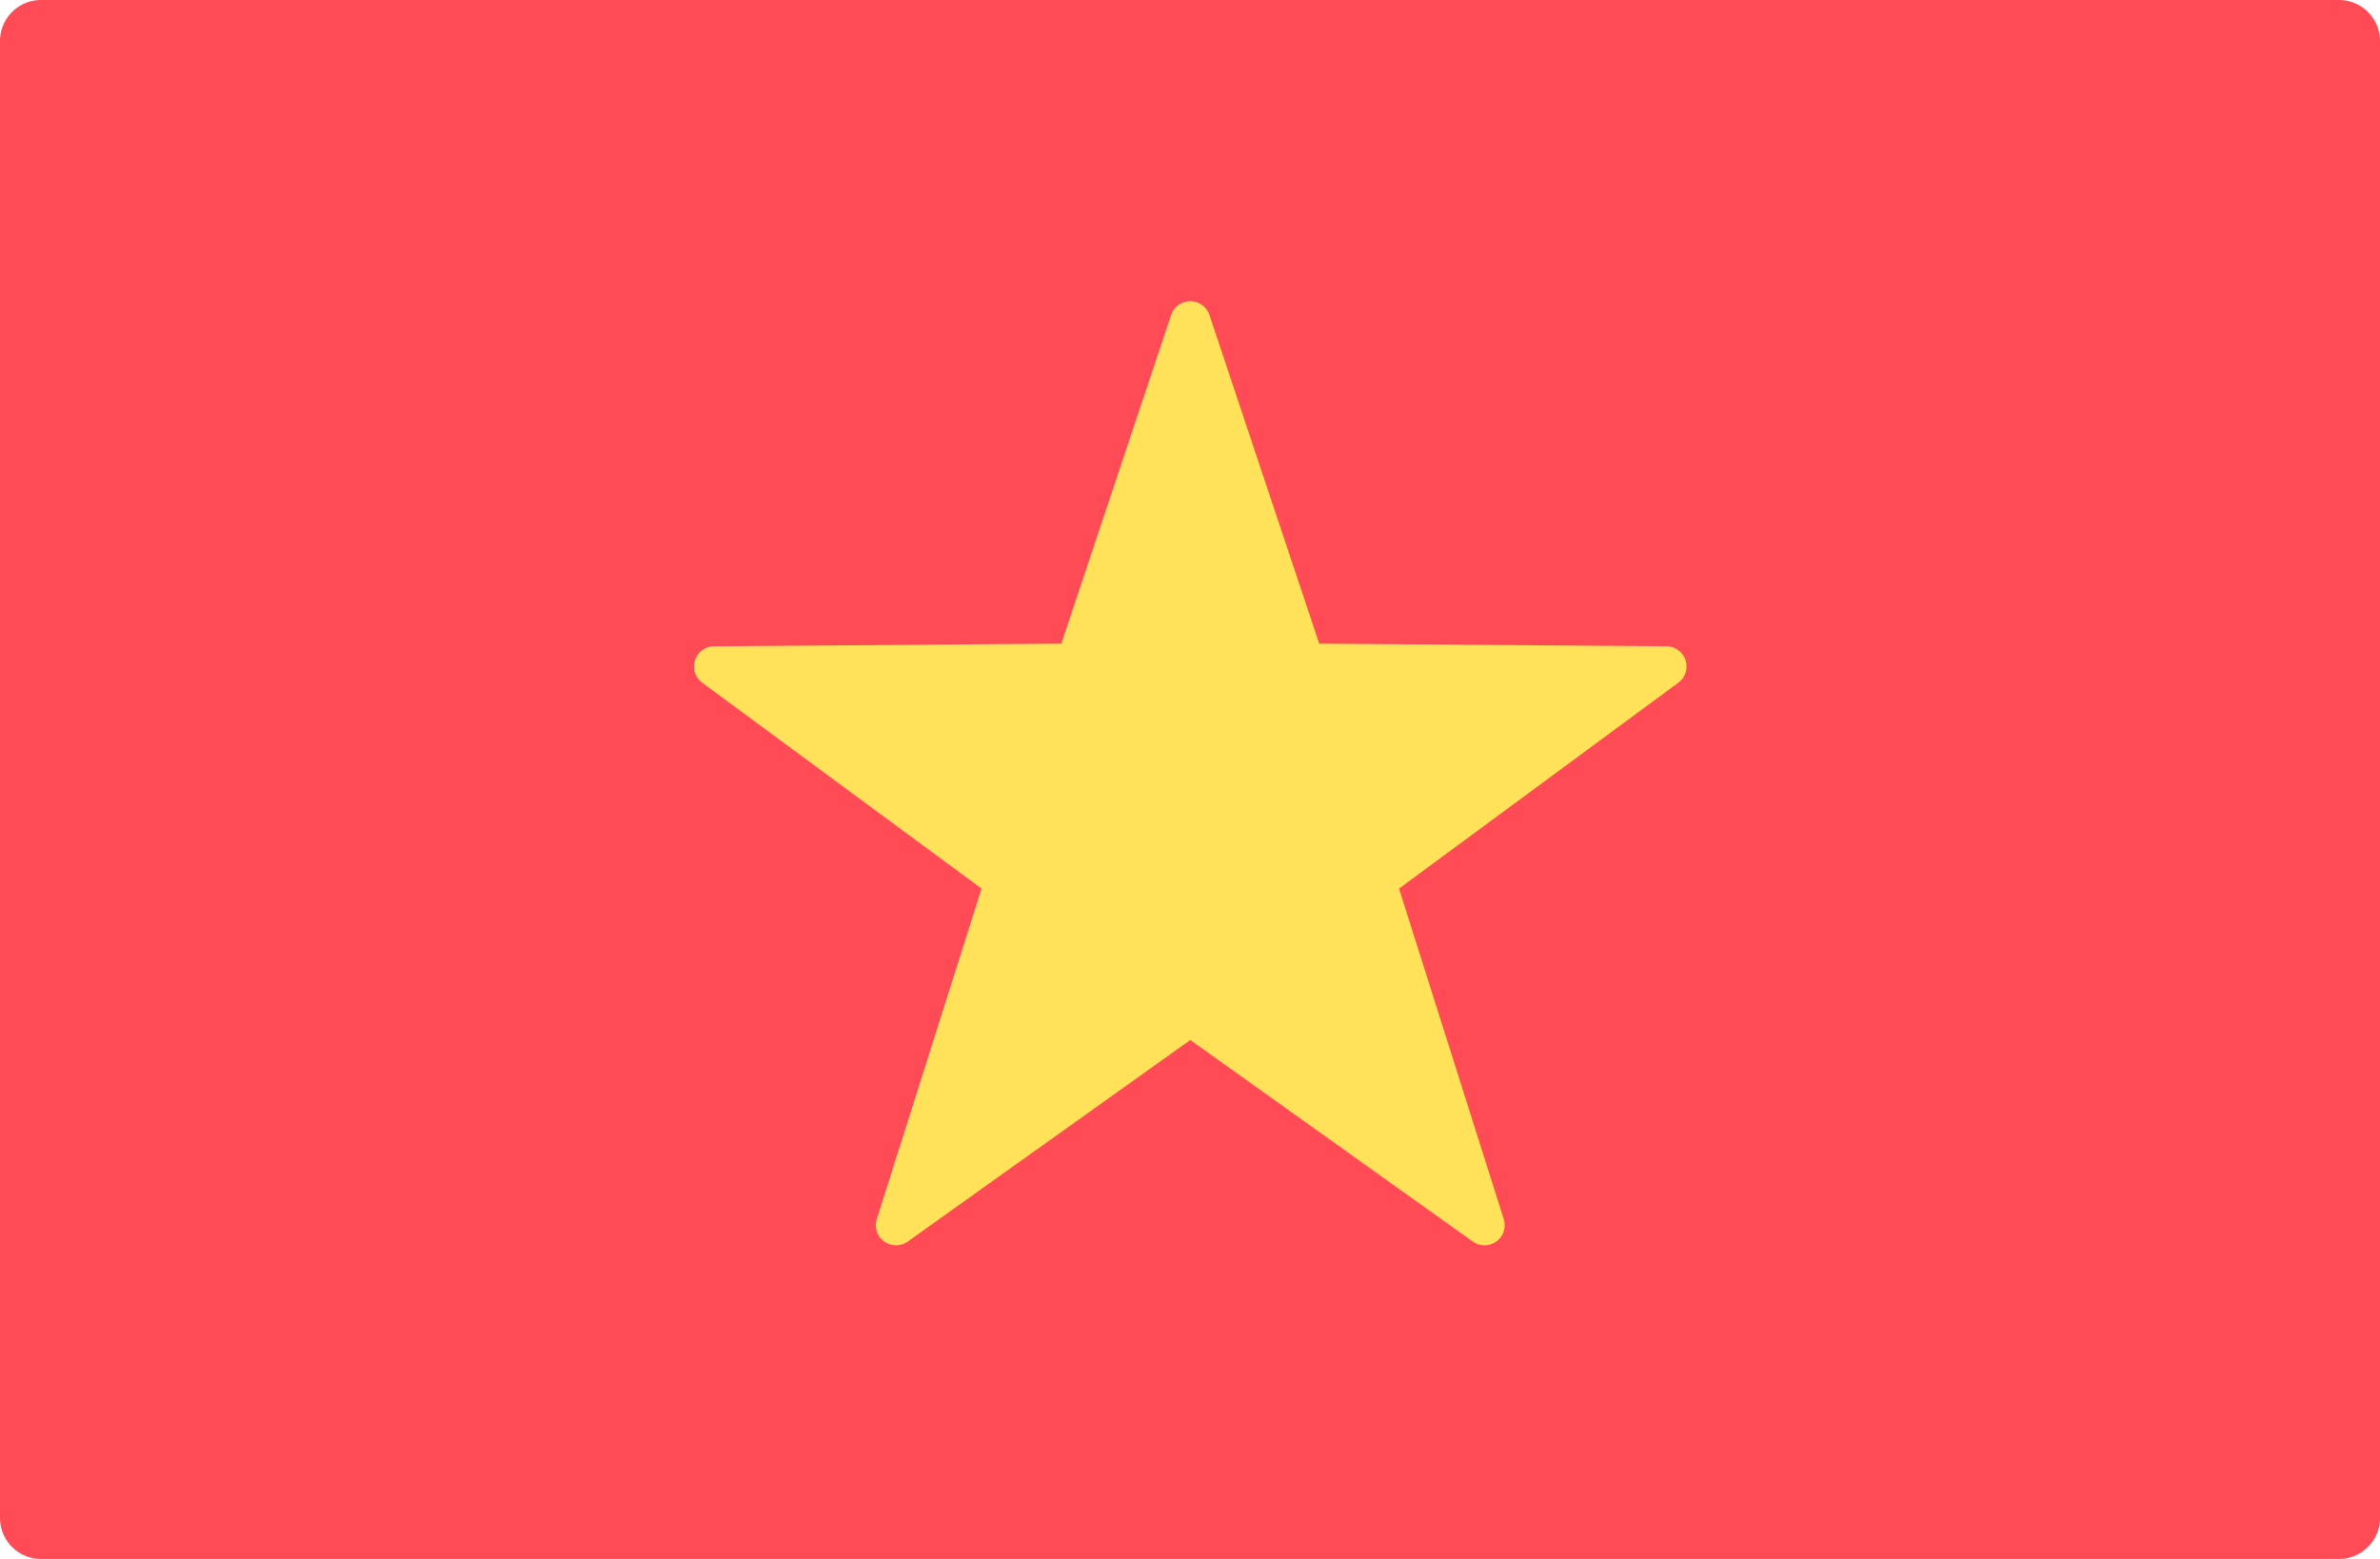 <svg xmlns="http://www.w3.org/2000/svg" width="40" height="26.207" viewBox="0 0 40 26.207">
  <g id="tiengviet" transform="translate(0 -88.276)">
    <path id="Path_4920" data-name="Path 4920" d="M39.31,114.483H.69a.69.69,0,0,1-.69-.69V88.966a.69.69,0,0,1,.69-.69H39.31a.69.69,0,0,1,.69.69v24.827A.69.69,0,0,1,39.31,114.483Z" fill="#ff4b55"/>
    <path id="Path_4921" data-name="Path 4921" d="M158,153.233l1.846,5.527,5.835.045a.339.339,0,0,1,.2.612l-4.694,3.461,1.76,5.555a.339.339,0,0,1-.521.378l-4.747-3.388-4.748,3.388a.339.339,0,0,1-.521-.378l1.76-5.555-4.694-3.461a.339.339,0,0,1,.2-.612l5.835-.045,1.846-5.527A.34.34,0,0,1,158,153.233Z" transform="translate(-137.674 -59.664)" fill="#ffe15a"/>
  </g>
</svg>
